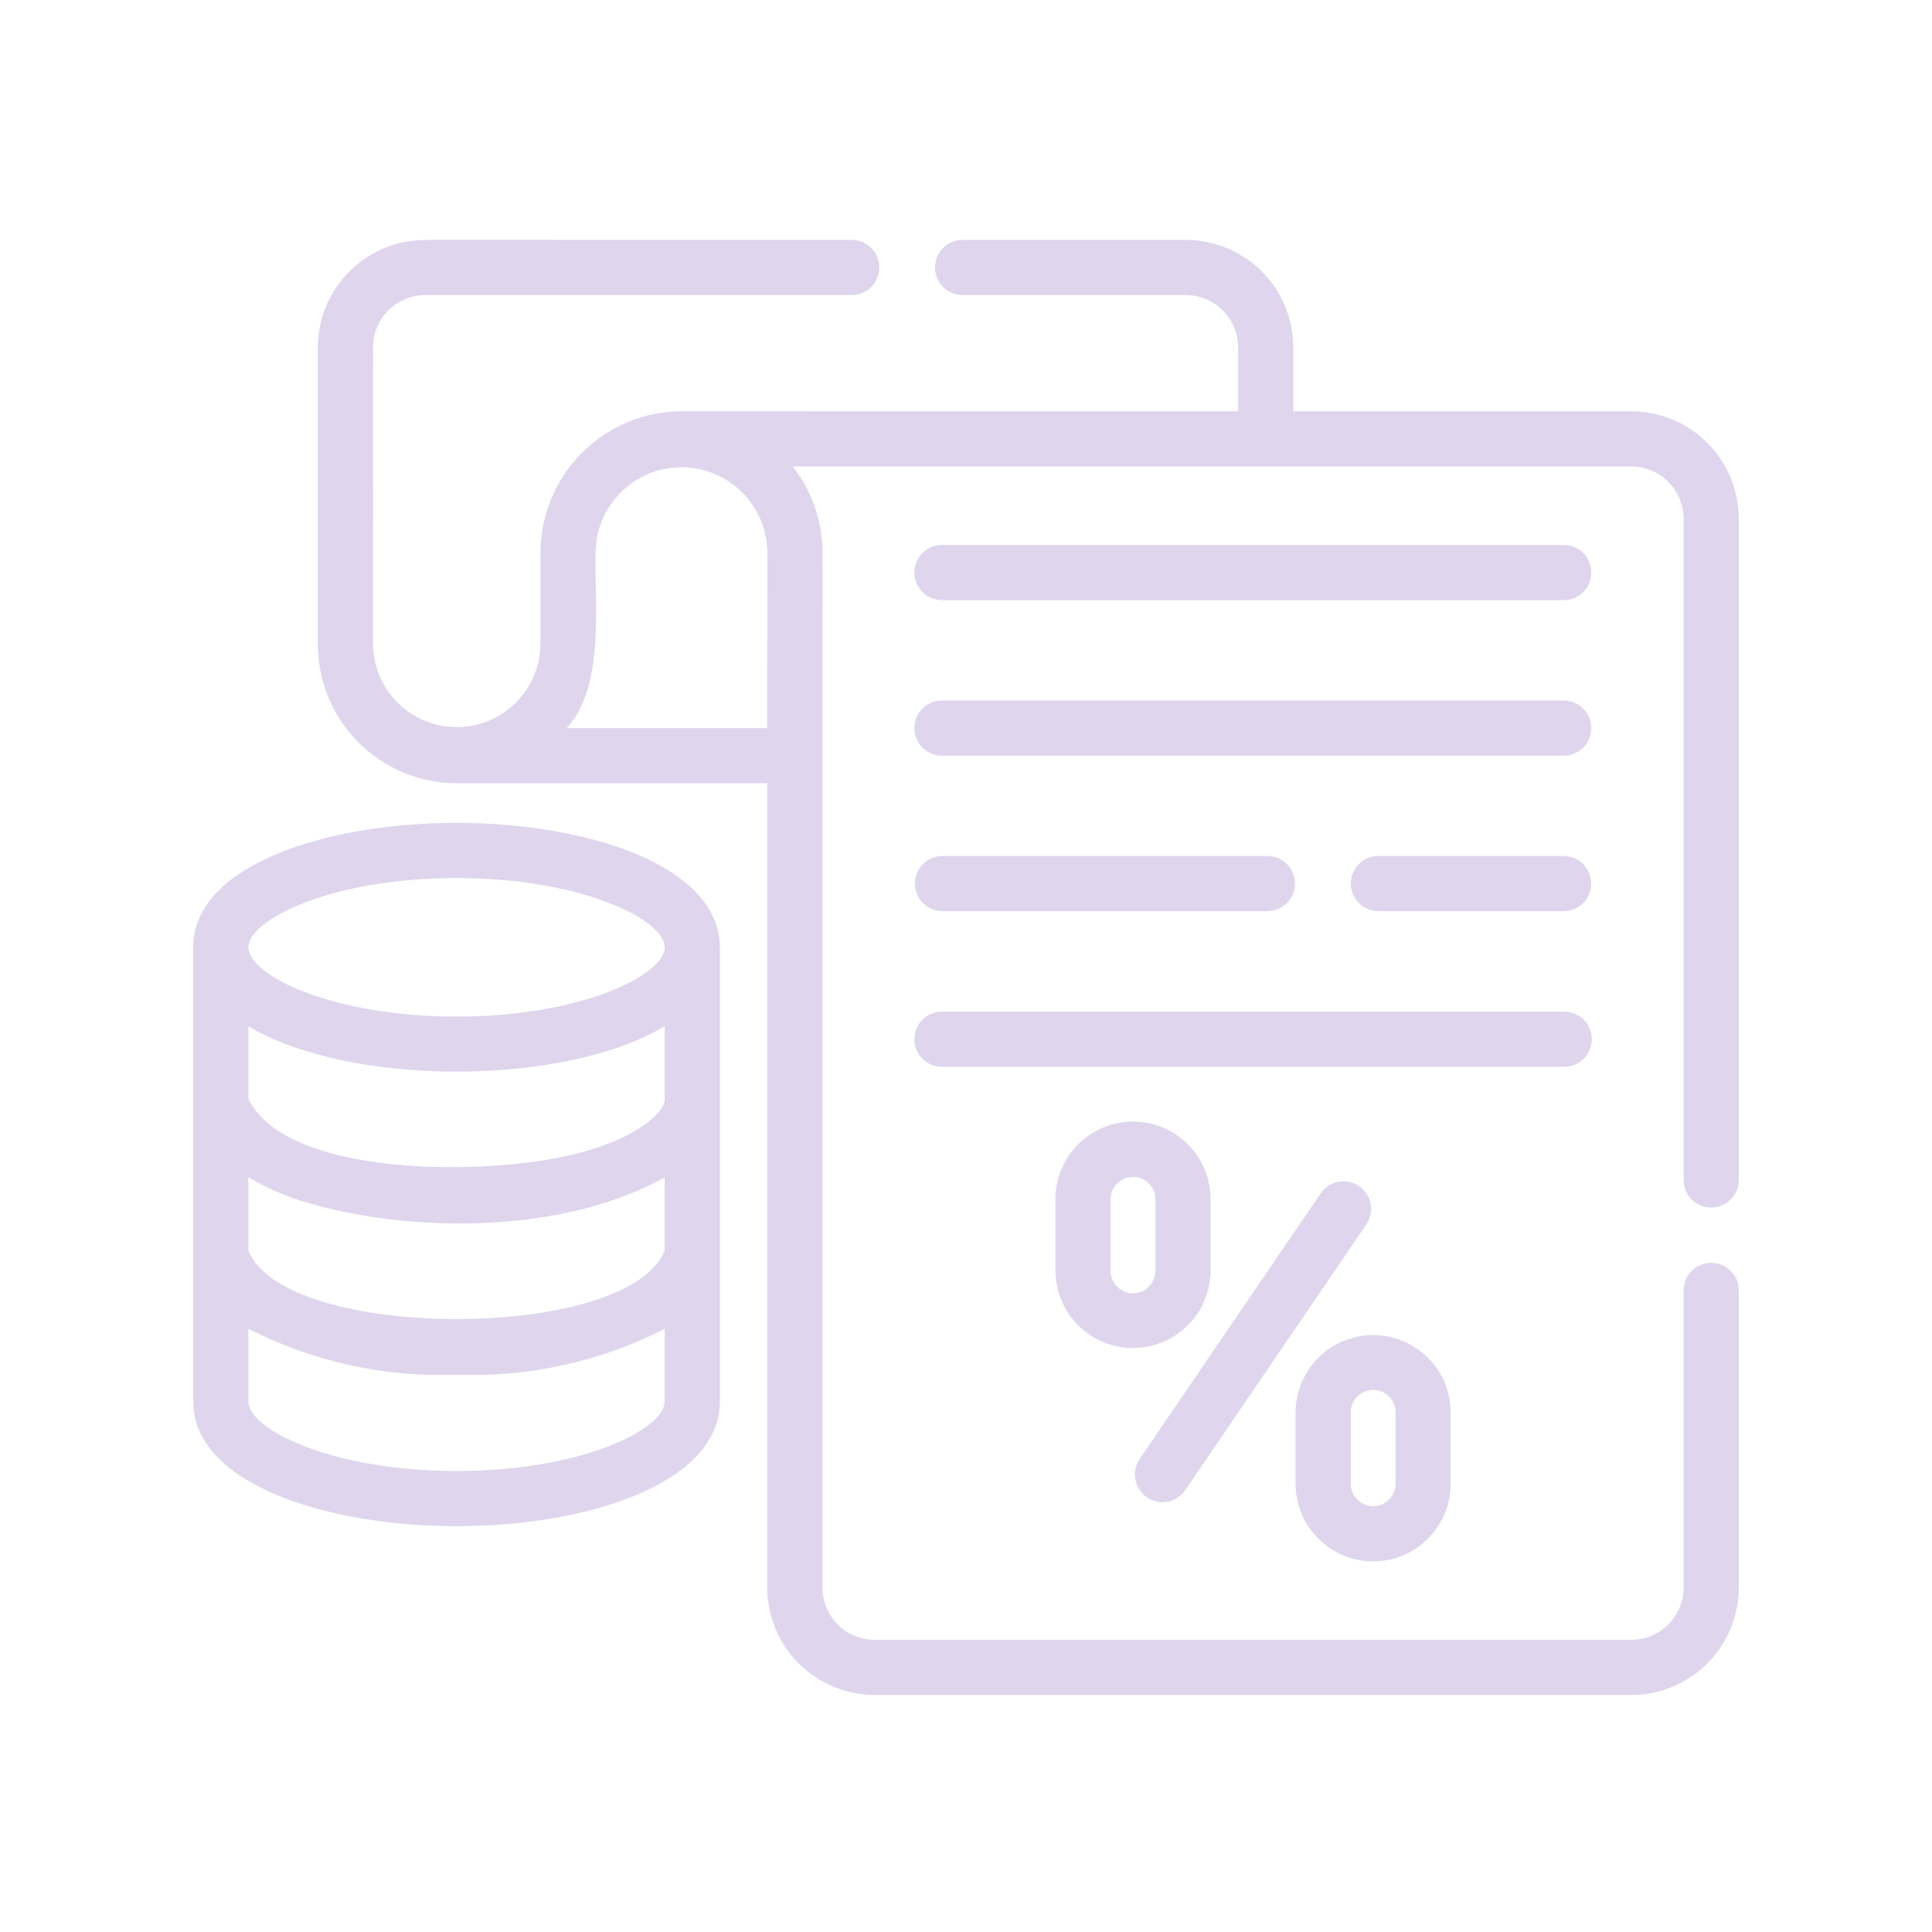 <svg xmlns="http://www.w3.org/2000/svg" xmlns:xlink="http://www.w3.org/1999/xlink" width="500" zoomAndPan="magnify" viewBox="0 0 375 375" height="500" preserveAspectRatio="xMidYMid meet" version="1.0"><defs><filter x="0%" y="0%" width="100%" height="100%" id="033800f121"><feColorMatrix values="0 0 0 0 1 0 0 0 0 1 0 0 0 0 1 0 0 0 1 0" color-interpolation-filters="sRGB"/></filter><mask id="acd47b3ef9"><g filter="url(#033800f121)"><rect x="-37.5" width="450" fill="#000000" y="-37.5" height="450" fill-opacity="0.2"/></g></mask><clipPath id="a2ec96ce2c"><path d="M 24 4 L 300.5 4 L 300.5 287 L 24 287 Z M 24 4 " clip-rule="nonzero"/></clipPath><clipPath id="79504c4790"><path d="M 0.5 117 L 103 117 L 103 255 L 0.5 255 Z M 0.5 117 " clip-rule="nonzero"/></clipPath><clipPath id="fefbc36cdd"><rect x="0" width="306" y="0" height="291"/></clipPath></defs><rect x="-37.5" width="450" fill="#ffffff" y="-37.5" height="450" fill-opacity="1"/><rect x="-37.5" width="450" fill="#ffffff" y="-37.5" height="450" fill-opacity="1"/><g mask="url(#acd47b3ef9)"><g transform="matrix(1, 0, 0, 1, 37, 42)"><g clip-path="url(#fefbc36cdd)"><g clip-path="url(#a2ec96ce2c)"><path fill="#5d32a7" d="M 295.145 192.395 C 295.496 192.395 295.844 192.359 296.188 192.293 C 296.535 192.223 296.867 192.121 297.195 191.988 C 297.52 191.852 297.828 191.688 298.121 191.492 C 298.414 191.297 298.684 191.074 298.934 190.824 C 299.18 190.578 299.402 190.305 299.598 190.016 C 299.793 189.723 299.957 189.414 300.094 189.086 C 300.227 188.762 300.328 188.426 300.398 188.082 C 300.465 187.738 300.5 187.387 300.5 187.035 L 300.5 58.672 C 300.5 57.988 300.465 57.309 300.395 56.629 C 300.328 55.949 300.227 55.273 300.09 54.605 C 299.957 53.934 299.789 53.273 299.59 52.617 C 299.391 51.965 299.156 51.324 298.895 50.691 C 298.633 50.062 298.34 49.445 298.016 48.844 C 297.695 48.242 297.34 47.656 296.961 47.09 C 296.582 46.52 296.172 45.973 295.738 45.445 C 295.305 44.918 294.848 44.414 294.363 43.93 C 293.879 43.449 293.371 42.992 292.844 42.559 C 292.316 42.125 291.766 41.719 291.199 41.34 C 290.629 40.961 290.043 40.609 289.441 40.289 C 288.836 39.969 288.219 39.676 287.59 39.414 C 286.957 39.152 286.316 38.926 285.66 38.727 C 285.008 38.527 284.344 38.363 283.676 38.23 C 283.004 38.098 282.328 37.996 281.648 37.93 C 280.969 37.863 280.289 37.828 279.605 37.828 L 214.035 37.828 L 214.035 25.402 C 214.031 24.719 213.996 24.039 213.93 23.359 C 213.859 22.68 213.758 22.004 213.625 21.336 C 213.488 20.664 213.32 20.004 213.121 19.352 C 212.922 18.695 212.691 18.055 212.43 17.422 C 212.164 16.793 211.871 16.176 211.551 15.574 C 211.227 14.973 210.875 14.387 210.496 13.82 C 210.113 13.25 209.707 12.703 209.273 12.176 C 208.84 11.648 208.379 11.145 207.895 10.66 C 207.41 10.18 206.906 9.723 206.375 9.289 C 205.848 8.855 205.301 8.449 204.73 8.07 C 204.164 7.691 203.578 7.34 202.973 7.02 C 202.371 6.699 201.754 6.406 201.121 6.145 C 200.492 5.883 199.848 5.656 199.195 5.457 C 198.539 5.258 197.879 5.094 197.207 4.961 C 196.539 4.828 195.863 4.727 195.184 4.66 C 194.504 4.594 193.82 4.559 193.137 4.559 L 149.746 4.559 C 149.398 4.566 149.055 4.605 148.715 4.68 C 148.375 4.754 148.043 4.859 147.727 4.996 C 147.406 5.133 147.102 5.301 146.816 5.496 C 146.527 5.695 146.266 5.918 146.02 6.164 C 145.777 6.414 145.559 6.684 145.367 6.973 C 145.176 7.262 145.016 7.57 144.887 7.891 C 144.754 8.211 144.652 8.543 144.586 8.883 C 144.52 9.227 144.488 9.57 144.488 9.918 C 144.488 10.266 144.52 10.609 144.586 10.949 C 144.652 11.293 144.754 11.625 144.887 11.945 C 145.016 12.266 145.176 12.574 145.367 12.863 C 145.559 13.152 145.777 13.422 146.02 13.672 C 146.266 13.918 146.527 14.141 146.816 14.34 C 147.102 14.535 147.406 14.703 147.727 14.84 C 148.043 14.977 148.375 15.082 148.715 15.156 C 149.055 15.23 149.398 15.27 149.746 15.273 L 193.137 15.273 C 193.805 15.273 194.465 15.34 195.117 15.469 C 195.773 15.598 196.406 15.785 197.023 16.039 C 197.641 16.293 198.227 16.605 198.781 16.977 C 199.336 17.344 199.852 17.766 200.324 18.234 C 200.797 18.703 201.219 19.215 201.59 19.77 C 201.961 20.32 202.277 20.906 202.531 21.52 C 202.789 22.137 202.984 22.77 203.117 23.426 C 203.25 24.078 203.316 24.738 203.32 25.402 L 203.32 37.828 C 203.246 37.805 117.352 37.867 117.293 37.812 L 95.277 37.812 C 94.379 37.82 93.488 37.867 92.598 37.961 C 91.707 38.055 90.824 38.191 89.945 38.367 C 89.066 38.547 88.203 38.77 87.348 39.031 C 86.488 39.293 85.648 39.598 84.824 39.945 C 83.996 40.289 83.191 40.676 82.402 41.098 C 81.613 41.523 80.848 41.984 80.102 42.48 C 79.359 42.98 78.641 43.512 77.949 44.082 C 77.258 44.652 76.598 45.25 75.965 45.883 C 75.328 46.52 74.73 47.18 74.16 47.871 C 73.594 48.562 73.059 49.281 72.559 50.023 C 72.062 50.77 71.602 51.535 71.176 52.324 C 70.754 53.113 70.367 53.918 70.023 54.746 C 69.676 55.57 69.375 56.41 69.109 57.27 C 68.848 58.125 68.625 58.988 68.445 59.867 C 68.27 60.746 68.133 61.629 68.039 62.52 C 67.949 63.41 67.898 64.301 67.895 65.199 L 67.895 83.039 C 67.883 84.098 67.77 85.145 67.555 86.184 C 67.34 87.223 67.027 88.227 66.617 89.203 C 66.203 90.18 65.703 91.105 65.109 91.984 C 64.516 92.863 63.844 93.676 63.09 94.422 C 62.34 95.168 61.52 95.832 60.637 96.418 C 59.758 97.008 58.824 97.5 57.848 97.906 C 56.867 98.309 55.855 98.613 54.816 98.82 C 53.777 99.027 52.73 99.133 51.672 99.133 C 50.609 99.137 49.562 99.035 48.52 98.828 C 47.48 98.625 46.473 98.324 45.492 97.922 C 44.512 97.52 43.578 97.027 42.695 96.441 C 41.812 95.859 40.992 95.195 40.238 94.449 C 39.484 93.707 38.809 92.895 38.215 92.02 C 37.617 91.141 37.113 90.215 36.699 89.242 C 36.285 88.266 35.969 87.262 35.75 86.223 C 35.535 85.188 35.418 84.137 35.406 83.078 C 35.414 83.051 35.414 25.438 35.414 25.402 C 35.414 24.738 35.48 24.082 35.609 23.43 C 35.738 22.777 35.934 22.145 36.188 21.527 C 36.441 20.914 36.754 20.332 37.121 19.777 C 37.492 19.227 37.914 18.715 38.383 18.246 C 38.852 17.773 39.363 17.355 39.918 16.984 C 40.469 16.613 41.055 16.305 41.668 16.047 C 42.281 15.793 42.914 15.602 43.566 15.473 C 44.219 15.34 44.879 15.277 45.543 15.273 L 128.316 15.273 C 128.668 15.273 129.016 15.242 129.359 15.172 C 129.707 15.105 130.039 15.004 130.367 14.867 C 130.691 14.734 131 14.566 131.293 14.371 C 131.586 14.176 131.855 13.953 132.105 13.707 C 132.352 13.457 132.574 13.188 132.77 12.895 C 132.965 12.602 133.129 12.293 133.266 11.969 C 133.398 11.645 133.5 11.309 133.57 10.965 C 133.637 10.617 133.672 10.27 133.672 9.918 C 133.672 9.566 133.637 9.219 133.57 8.871 C 133.5 8.527 133.398 8.191 133.266 7.867 C 133.129 7.543 132.965 7.234 132.77 6.941 C 132.574 6.648 132.352 6.379 132.105 6.129 C 131.855 5.879 131.586 5.66 131.293 5.465 C 131 5.27 130.691 5.102 130.367 4.969 C 130.039 4.832 129.707 4.73 129.359 4.664 C 129.016 4.594 128.668 4.559 128.316 4.559 L 73.328 4.559 C 73.105 4.555 45.625 4.5 45.418 4.574 C 44.738 4.578 44.059 4.617 43.383 4.688 C 42.707 4.762 42.039 4.863 41.371 5 C 40.707 5.137 40.047 5.309 39.398 5.508 C 38.75 5.711 38.113 5.941 37.484 6.207 C 36.859 6.469 36.246 6.762 35.648 7.086 C 35.051 7.41 34.469 7.758 33.906 8.141 C 33.344 8.52 32.801 8.926 32.273 9.359 C 31.75 9.793 31.25 10.25 30.77 10.73 C 30.289 11.211 29.836 11.715 29.406 12.242 C 28.977 12.77 28.57 13.316 28.195 13.879 C 27.816 14.445 27.469 15.027 27.148 15.629 C 26.828 16.227 26.539 16.84 26.281 17.469 C 26.02 18.098 25.789 18.734 25.594 19.387 C 25.395 20.035 25.23 20.695 25.094 21.363 C 24.961 22.027 24.859 22.699 24.793 23.375 C 24.727 24.051 24.691 24.73 24.688 25.41 L 24.688 83.039 C 24.688 83.922 24.73 84.801 24.816 85.68 C 24.902 86.559 25.031 87.43 25.203 88.297 C 25.375 89.16 25.59 90.016 25.844 90.863 C 26.102 91.707 26.398 92.539 26.734 93.352 C 27.07 94.168 27.449 94.965 27.863 95.746 C 28.277 96.523 28.73 97.281 29.219 98.016 C 29.711 98.75 30.234 99.457 30.793 100.141 C 31.352 100.824 31.945 101.477 32.566 102.102 C 33.191 102.727 33.844 103.32 34.523 103.883 C 35.207 104.445 35.914 104.969 36.645 105.461 C 37.379 105.953 38.133 106.406 38.914 106.824 C 39.691 107.242 40.488 107.621 41.301 107.961 C 42.117 108.301 42.945 108.598 43.789 108.855 C 44.633 109.113 45.488 109.332 46.355 109.504 C 47.219 109.68 48.09 109.809 48.969 109.898 C 49.848 109.988 50.727 110.031 51.609 110.035 C 64.828 110.031 98.297 110.035 111.918 110.035 L 111.918 266.164 C 111.922 266.848 111.957 267.527 112.023 268.207 C 112.094 268.887 112.195 269.562 112.328 270.23 C 112.465 270.902 112.633 271.562 112.832 272.215 C 113.031 272.871 113.262 273.512 113.523 274.141 C 113.789 274.773 114.082 275.391 114.402 275.992 C 114.727 276.594 115.078 277.176 115.457 277.746 C 115.84 278.312 116.246 278.859 116.68 279.387 C 117.117 279.914 117.574 280.418 118.059 280.902 C 118.543 281.383 119.047 281.844 119.578 282.273 C 120.105 282.707 120.652 283.113 121.223 283.492 C 121.789 283.871 122.375 284.223 122.98 284.543 C 123.582 284.863 124.199 285.156 124.832 285.418 C 125.461 285.68 126.105 285.906 126.758 286.105 C 127.414 286.305 128.074 286.469 128.746 286.602 C 129.414 286.734 130.09 286.836 130.77 286.902 C 131.449 286.969 132.133 287 132.812 287 L 279.605 287 C 280.289 287 280.969 286.969 281.648 286.902 C 282.328 286.836 283.004 286.734 283.672 286.602 C 284.344 286.469 285.008 286.305 285.66 286.105 C 286.312 285.906 286.957 285.68 287.586 285.418 C 288.219 285.156 288.836 284.863 289.438 284.543 C 290.043 284.223 290.629 283.871 291.195 283.492 C 291.766 283.113 292.312 282.707 292.84 282.273 C 293.371 281.844 293.875 281.383 294.359 280.902 C 294.844 280.418 295.305 279.914 295.738 279.387 C 296.172 278.859 296.578 278.312 296.961 277.746 C 297.34 277.176 297.691 276.594 298.016 275.992 C 298.34 275.391 298.633 274.773 298.895 274.141 C 299.156 273.512 299.387 272.871 299.586 272.215 C 299.785 271.562 299.953 270.902 300.09 270.23 C 300.223 269.562 300.324 268.887 300.395 268.207 C 300.465 267.527 300.5 266.848 300.5 266.164 L 300.5 208.465 C 300.5 208.113 300.465 207.766 300.395 207.422 C 300.324 207.078 300.223 206.742 300.09 206.418 C 299.953 206.094 299.789 205.785 299.594 205.496 C 299.398 205.203 299.176 204.934 298.926 204.684 C 298.68 204.438 298.406 204.215 298.117 204.02 C 297.824 203.824 297.516 203.66 297.191 203.527 C 296.867 203.391 296.531 203.289 296.188 203.223 C 295.844 203.152 295.492 203.121 295.141 203.121 C 294.793 203.121 294.441 203.152 294.098 203.223 C 293.754 203.289 293.418 203.391 293.094 203.527 C 292.77 203.66 292.461 203.824 292.168 204.02 C 291.879 204.215 291.605 204.438 291.359 204.684 C 291.109 204.934 290.887 205.203 290.691 205.496 C 290.496 205.785 290.332 206.094 290.195 206.418 C 290.062 206.742 289.961 207.078 289.891 207.422 C 289.82 207.766 289.785 208.113 289.785 208.465 L 289.785 266.164 C 289.781 266.828 289.715 267.488 289.582 268.141 C 289.449 268.797 289.254 269.43 289 270.043 C 288.742 270.66 288.426 271.242 288.055 271.797 C 287.684 272.348 287.262 272.859 286.789 273.328 C 286.316 273.801 285.801 274.219 285.246 274.59 C 284.691 274.957 284.105 275.27 283.488 275.523 C 282.875 275.773 282.238 275.965 281.586 276.094 C 280.93 276.223 280.27 276.289 279.605 276.285 L 132.812 276.285 C 132.148 276.289 131.488 276.223 130.832 276.094 C 130.18 275.965 129.547 275.773 128.93 275.523 C 128.312 275.27 127.727 274.957 127.172 274.59 C 126.617 274.219 126.102 273.801 125.629 273.328 C 125.156 272.859 124.734 272.348 124.363 271.797 C 123.992 271.242 123.676 270.66 123.422 270.043 C 123.164 269.43 122.969 268.797 122.836 268.141 C 122.703 267.488 122.637 266.828 122.633 266.164 L 122.633 104.809 C 122.609 104.73 122.703 65.305 122.66 65.199 C 122.648 62.172 122.145 59.234 121.148 56.375 C 120.152 53.52 118.719 50.906 116.848 48.527 C 116.988 48.52 117.133 48.527 117.277 48.543 L 279.605 48.543 C 280.27 48.543 280.93 48.605 281.586 48.734 C 282.238 48.863 282.875 49.055 283.492 49.309 C 284.105 49.562 284.691 49.875 285.246 50.246 C 285.805 50.613 286.316 51.031 286.789 51.504 C 287.262 51.973 287.684 52.484 288.055 53.039 C 288.43 53.59 288.742 54.176 289 54.789 C 289.258 55.406 289.449 56.039 289.582 56.695 C 289.715 57.348 289.781 58.008 289.785 58.672 L 289.785 187.035 C 289.785 187.387 289.82 187.738 289.887 188.082 C 289.957 188.426 290.059 188.762 290.191 189.086 C 290.328 189.414 290.492 189.723 290.688 190.016 C 290.883 190.305 291.105 190.578 291.352 190.824 C 291.602 191.074 291.871 191.297 292.164 191.492 C 292.457 191.688 292.766 191.852 293.094 191.988 C 293.418 192.121 293.754 192.223 294.098 192.293 C 294.441 192.359 294.789 192.395 295.145 192.395 Z M 111.938 65.117 C 111.992 65.164 111.855 99.25 111.918 99.32 L 73 99.32 C 80.434 91.324 78.402 75.289 78.605 65.195 C 78.613 64.656 78.645 64.117 78.703 63.578 C 78.762 63.039 78.844 62.504 78.953 61.973 C 79.062 61.445 79.199 60.922 79.359 60.402 C 79.523 59.887 79.707 59.379 79.918 58.879 C 80.129 58.379 80.363 57.895 80.621 57.418 C 80.879 56.941 81.16 56.48 81.465 56.031 C 81.766 55.582 82.09 55.148 82.438 54.73 C 82.781 54.312 83.148 53.914 83.531 53.535 C 83.918 53.152 84.316 52.789 84.738 52.449 C 85.156 52.105 85.594 51.785 86.043 51.484 C 86.496 51.184 86.961 50.906 87.438 50.652 C 87.914 50.398 88.406 50.168 88.906 49.961 C 89.406 49.754 89.914 49.57 90.434 49.414 C 90.953 49.258 91.477 49.125 92.008 49.02 C 92.539 48.914 93.074 48.832 93.613 48.781 C 94.152 48.727 94.691 48.699 95.23 48.695 C 95.773 48.695 96.312 48.719 96.852 48.773 C 97.391 48.824 97.93 48.902 98.461 49.004 C 98.992 49.109 99.516 49.238 100.035 49.391 C 100.555 49.547 101.062 49.727 101.566 49.93 C 102.066 50.137 102.559 50.363 103.035 50.617 C 103.516 50.867 103.98 51.145 104.434 51.441 C 104.887 51.738 105.324 52.059 105.746 52.398 C 106.164 52.738 106.57 53.098 106.957 53.477 C 107.344 53.859 107.707 54.254 108.055 54.672 C 108.402 55.086 108.73 55.516 109.035 55.965 C 109.34 56.41 109.625 56.871 109.883 57.348 C 110.145 57.824 110.383 58.309 110.594 58.805 C 110.809 59.305 110.996 59.812 111.16 60.328 C 111.324 60.844 111.461 61.367 111.574 61.898 C 111.688 62.426 111.773 62.961 111.832 63.5 C 111.895 64.035 111.93 64.578 111.938 65.117 Z M 111.938 65.117 " fill-opacity="1" fill-rule="nonzero"/></g><g clip-path="url(#79504c4790)"><path fill="#5d32a7" d="M 51.605 117.715 C 26.156 117.734 0.324 126.008 0.5 142.027 L 0.5 230.035 C 0.5 245.926 26.215 254.238 51.617 254.238 C 77.016 254.238 102.73 245.926 102.73 230.035 L 102.73 141.863 C 102.66 125.988 77.016 117.723 51.605 117.715 Z M 92.016 200.68 C 85.238 218.461 18.031 218.488 11.215 200.684 L 11.215 186.508 C 14.434 188.398 17.82 189.918 21.375 191.066 C 42.488 197.602 72.504 197.504 92.016 186.512 Z M 11.215 157.211 C 30.961 168.941 72.281 168.941 92.016 157.199 L 92.016 171.273 C 92.195 173.664 87.277 178.117 78.457 180.891 C 62.641 186.363 19.023 187.5 11.215 171.273 Z M 51.605 128.43 C 75.898 128.43 92.012 136.523 92.012 141.875 C 92.012 147.227 75.898 155.316 51.605 155.316 C 27.391 155.277 11.316 147.367 11.215 141.863 C 11.254 136.457 27.375 128.441 51.605 128.43 Z M 51.617 243.523 C 27.332 243.523 11.215 235.406 11.215 230.035 L 11.215 215.918 C 17.457 219.105 24 221.457 30.844 222.969 C 37.688 224.477 44.613 225.098 51.617 224.832 C 58.621 225.098 65.543 224.477 72.387 222.965 C 79.234 221.457 85.773 219.105 92.016 215.918 L 92.016 230.035 C 92.016 235.406 75.902 243.523 51.617 243.523 Z M 51.617 243.523 " fill-opacity="1" fill-rule="nonzero"/></g><path fill="#5d32a7" d="M 266.613 63.773 L 145.832 63.773 C 145.48 63.773 145.133 63.809 144.785 63.879 C 144.441 63.949 144.109 64.051 143.785 64.184 C 143.457 64.32 143.148 64.484 142.859 64.68 C 142.566 64.875 142.297 65.098 142.047 65.348 C 141.801 65.594 141.578 65.867 141.383 66.156 C 141.188 66.449 141.023 66.758 140.887 67.082 C 140.754 67.406 140.652 67.742 140.582 68.086 C 140.516 68.434 140.48 68.781 140.48 69.133 C 140.48 69.484 140.516 69.832 140.582 70.176 C 140.652 70.52 140.754 70.855 140.887 71.18 C 141.023 71.504 141.188 71.812 141.383 72.105 C 141.578 72.398 141.801 72.668 142.047 72.918 C 142.297 73.168 142.566 73.387 142.859 73.582 C 143.148 73.777 143.457 73.945 143.785 74.078 C 144.109 74.215 144.441 74.316 144.785 74.387 C 145.133 74.453 145.48 74.488 145.832 74.488 L 266.613 74.488 C 266.961 74.48 267.305 74.441 267.645 74.367 C 267.984 74.293 268.312 74.188 268.629 74.051 C 268.949 73.914 269.254 73.746 269.539 73.551 C 269.824 73.352 270.09 73.129 270.332 72.883 C 270.574 72.633 270.793 72.367 270.984 72.074 C 271.176 71.785 271.336 71.48 271.469 71.156 C 271.598 70.836 271.699 70.504 271.766 70.164 C 271.832 69.824 271.863 69.48 271.863 69.133 C 271.863 68.785 271.832 68.441 271.766 68.098 C 271.699 67.758 271.598 67.426 271.469 67.105 C 271.336 66.785 271.176 66.477 270.984 66.188 C 270.793 65.898 270.574 65.629 270.332 65.379 C 270.09 65.133 269.824 64.91 269.539 64.715 C 269.254 64.516 268.949 64.352 268.629 64.211 C 268.312 64.074 267.984 63.969 267.645 63.895 C 267.305 63.82 266.961 63.781 266.613 63.773 Z M 266.613 63.773 " fill-opacity="1" fill-rule="nonzero"/><path fill="#5d32a7" d="M 266.613 93.969 L 145.832 93.969 C 145.48 93.969 145.133 94 144.785 94.07 C 144.441 94.141 144.105 94.242 143.781 94.375 C 143.457 94.508 143.148 94.676 142.855 94.871 C 142.562 95.066 142.293 95.289 142.043 95.535 C 141.793 95.785 141.57 96.055 141.375 96.348 C 141.18 96.641 141.016 96.949 140.883 97.273 C 140.746 97.598 140.645 97.934 140.578 98.281 C 140.508 98.625 140.473 98.973 140.473 99.324 C 140.473 99.676 140.508 100.023 140.578 100.371 C 140.645 100.715 140.746 101.051 140.883 101.375 C 141.016 101.699 141.18 102.008 141.375 102.301 C 141.57 102.594 141.793 102.863 142.043 103.113 C 142.293 103.363 142.562 103.582 142.855 103.777 C 143.148 103.977 143.457 104.141 143.781 104.273 C 144.105 104.41 144.441 104.512 144.785 104.578 C 145.133 104.648 145.48 104.684 145.832 104.684 L 266.613 104.684 C 266.961 104.676 267.305 104.637 267.645 104.562 C 267.984 104.488 268.312 104.383 268.629 104.242 C 268.949 104.105 269.254 103.938 269.539 103.742 C 269.824 103.547 270.09 103.324 270.332 103.074 C 270.574 102.828 270.793 102.559 270.984 102.27 C 271.176 101.977 271.336 101.672 271.469 101.352 C 271.598 101.027 271.699 100.699 271.766 100.355 C 271.832 100.016 271.863 99.672 271.863 99.324 C 271.863 98.977 271.832 98.633 271.766 98.293 C 271.699 97.953 271.598 97.621 271.469 97.301 C 271.336 96.977 271.176 96.672 270.984 96.383 C 270.793 96.09 270.574 95.82 270.332 95.574 C 270.09 95.324 269.824 95.102 269.539 94.906 C 269.254 94.711 268.949 94.543 268.629 94.406 C 268.312 94.27 267.984 94.16 267.645 94.09 C 267.305 94.016 266.961 93.973 266.613 93.969 Z M 266.613 93.969 " fill-opacity="1" fill-rule="nonzero"/><path fill="#5d32a7" d="M 266.586 134.855 C 266.934 134.848 267.277 134.809 267.617 134.734 C 267.957 134.66 268.285 134.555 268.605 134.418 C 268.926 134.281 269.227 134.113 269.516 133.914 C 269.801 133.719 270.066 133.496 270.309 133.25 C 270.551 133 270.77 132.73 270.961 132.441 C 271.152 132.152 271.312 131.844 271.445 131.523 C 271.574 131.203 271.676 130.871 271.742 130.527 C 271.809 130.188 271.844 129.844 271.844 129.496 C 271.844 129.148 271.809 128.805 271.742 128.465 C 271.676 128.121 271.574 127.793 271.445 127.469 C 271.312 127.148 271.152 126.844 270.961 126.551 C 270.77 126.262 270.551 125.992 270.309 125.746 C 270.066 125.496 269.801 125.273 269.516 125.078 C 269.227 124.883 268.926 124.715 268.605 124.578 C 268.285 124.438 267.957 124.332 267.617 124.258 C 267.277 124.188 266.934 124.145 266.586 124.141 L 230.535 124.141 C 230.184 124.141 229.836 124.176 229.492 124.242 C 229.145 124.312 228.812 124.414 228.488 124.551 C 228.16 124.684 227.855 124.848 227.562 125.043 C 227.27 125.242 227 125.461 226.75 125.711 C 226.504 125.961 226.281 126.23 226.086 126.523 C 225.891 126.816 225.727 127.125 225.59 127.449 C 225.457 127.773 225.355 128.109 225.289 128.453 C 225.219 128.797 225.184 129.145 225.184 129.496 C 225.184 129.848 225.219 130.195 225.289 130.543 C 225.355 130.887 225.457 131.219 225.59 131.547 C 225.727 131.871 225.891 132.18 226.086 132.473 C 226.281 132.762 226.504 133.035 226.75 133.281 C 227 133.531 227.27 133.754 227.562 133.949 C 227.855 134.145 228.16 134.309 228.488 134.445 C 228.812 134.578 229.145 134.68 229.492 134.75 C 229.836 134.82 230.184 134.855 230.535 134.855 Z M 266.586 134.855 " fill-opacity="1" fill-rule="nonzero"/><path fill="#5d32a7" d="M 145.832 134.855 L 209.105 134.855 C 209.453 134.848 209.797 134.809 210.137 134.734 C 210.473 134.66 210.805 134.555 211.121 134.418 C 211.441 134.277 211.746 134.113 212.031 133.914 C 212.316 133.719 212.582 133.496 212.824 133.246 C 213.07 133 213.285 132.73 213.477 132.441 C 213.668 132.148 213.828 131.844 213.961 131.523 C 214.09 131.199 214.191 130.871 214.258 130.527 C 214.324 130.188 214.355 129.844 214.355 129.496 C 214.355 129.148 214.324 128.805 214.258 128.465 C 214.191 128.125 214.09 127.793 213.961 127.469 C 213.828 127.148 213.668 126.844 213.477 126.551 C 213.285 126.262 213.066 125.992 212.824 125.746 C 212.582 125.496 212.316 125.273 212.031 125.078 C 211.742 124.883 211.441 124.715 211.121 124.578 C 210.805 124.438 210.473 124.332 210.137 124.262 C 209.797 124.188 209.453 124.145 209.105 124.141 L 145.832 124.141 C 145.484 124.145 145.141 124.188 144.801 124.262 C 144.461 124.332 144.133 124.441 143.812 124.578 C 143.496 124.715 143.191 124.883 142.906 125.078 C 142.617 125.273 142.355 125.496 142.109 125.746 C 141.867 125.992 141.652 126.262 141.461 126.555 C 141.27 126.844 141.109 127.148 140.977 127.469 C 140.844 127.793 140.746 128.125 140.68 128.465 C 140.613 128.805 140.578 129.148 140.578 129.496 C 140.578 129.844 140.613 130.188 140.68 130.527 C 140.746 130.871 140.844 131.203 140.977 131.523 C 141.109 131.844 141.27 132.148 141.461 132.441 C 141.652 132.73 141.867 133 142.109 133.25 C 142.355 133.496 142.617 133.719 142.906 133.914 C 143.191 134.113 143.496 134.277 143.812 134.418 C 144.133 134.555 144.461 134.66 144.801 134.734 C 145.141 134.809 145.484 134.848 145.832 134.855 Z M 145.832 134.855 " fill-opacity="1" fill-rule="nonzero"/><path fill="#5d32a7" d="M 271.973 159.715 C 271.973 159.363 271.938 159.016 271.867 158.672 C 271.801 158.324 271.699 157.992 271.562 157.664 C 271.43 157.34 271.266 157.031 271.07 156.738 C 270.875 156.445 270.652 156.176 270.402 155.926 C 270.152 155.68 269.883 155.457 269.59 155.262 C 269.297 155.066 268.988 154.898 268.664 154.766 C 268.34 154.633 268.004 154.531 267.66 154.461 C 267.312 154.391 266.965 154.359 266.613 154.359 L 145.832 154.359 C 145.48 154.359 145.133 154.395 144.785 154.461 C 144.441 154.531 144.105 154.633 143.781 154.766 C 143.457 154.902 143.148 155.066 142.855 155.262 C 142.562 155.457 142.293 155.68 142.043 155.926 C 141.793 156.176 141.57 156.445 141.375 156.738 C 141.18 157.031 141.016 157.34 140.883 157.664 C 140.746 157.992 140.645 158.324 140.578 158.672 C 140.508 159.016 140.473 159.363 140.473 159.715 C 140.473 160.066 140.508 160.414 140.578 160.762 C 140.645 161.105 140.746 161.441 140.883 161.766 C 141.016 162.09 141.18 162.398 141.375 162.691 C 141.57 162.984 141.793 163.254 142.043 163.504 C 142.293 163.754 142.562 163.977 142.855 164.172 C 143.148 164.367 143.457 164.531 143.781 164.664 C 144.105 164.801 144.441 164.902 144.785 164.969 C 145.133 165.039 145.48 165.074 145.832 165.074 L 266.613 165.074 C 266.965 165.074 267.312 165.039 267.66 164.973 C 268.004 164.902 268.34 164.801 268.664 164.668 C 268.988 164.531 269.297 164.367 269.59 164.172 C 269.883 163.977 270.152 163.754 270.402 163.504 C 270.652 163.258 270.875 162.984 271.07 162.691 C 271.266 162.402 271.43 162.09 271.562 161.766 C 271.699 161.441 271.801 161.105 271.867 160.762 C 271.938 160.418 271.973 160.066 271.973 159.715 Z M 271.973 159.715 " fill-opacity="1" fill-rule="nonzero"/><path fill="#5d32a7" d="M 197.973 204.762 L 197.973 190.781 C 197.973 189.793 197.879 188.812 197.688 187.84 C 197.496 186.871 197.211 185.926 196.832 185.012 C 196.457 184.098 195.992 183.227 195.445 182.402 C 194.895 181.578 194.27 180.816 193.57 180.117 C 192.871 179.414 192.113 178.789 191.289 178.238 C 190.465 177.688 189.598 177.223 188.684 176.844 C 187.77 176.465 186.828 176.18 185.855 175.984 C 184.883 175.793 183.902 175.695 182.914 175.695 C 181.926 175.695 180.945 175.793 179.973 175.984 C 179.004 176.18 178.059 176.465 177.145 176.844 C 176.23 177.223 175.363 177.688 174.539 178.238 C 173.719 178.789 172.957 179.414 172.258 180.117 C 171.559 180.816 170.934 181.578 170.383 182.402 C 169.836 183.227 169.371 184.098 168.996 185.012 C 168.617 185.926 168.332 186.871 168.141 187.84 C 167.949 188.812 167.855 189.793 167.855 190.781 L 167.855 204.762 C 167.867 205.742 167.973 206.715 168.176 207.676 C 168.375 208.637 168.668 209.57 169.051 210.473 C 169.434 211.375 169.902 212.234 170.453 213.047 C 171.004 213.859 171.629 214.609 172.328 215.301 C 173.023 215.992 173.781 216.605 174.602 217.148 C 175.418 217.691 176.281 218.148 177.191 218.52 C 178.098 218.895 179.035 219.176 179.996 219.367 C 180.961 219.555 181.934 219.652 182.914 219.652 C 183.895 219.652 184.867 219.555 185.832 219.367 C 186.793 219.176 187.73 218.895 188.637 218.52 C 189.547 218.148 190.41 217.691 191.227 217.148 C 192.047 216.605 192.805 215.992 193.504 215.301 C 194.199 214.609 194.824 213.859 195.375 213.047 C 195.926 212.234 196.395 211.375 196.777 210.473 C 197.16 209.57 197.453 208.637 197.652 207.676 C 197.855 206.715 197.961 205.742 197.973 204.762 Z M 187.258 204.762 C 187.25 205.043 187.219 205.32 187.16 205.598 C 187.098 205.871 187.016 206.141 186.902 206.398 C 186.789 206.656 186.656 206.902 186.496 207.133 C 186.336 207.367 186.156 207.582 185.957 207.777 C 185.754 207.977 185.535 208.152 185.301 208.305 C 185.066 208.461 184.816 208.59 184.559 208.699 C 184.297 208.805 184.027 208.883 183.75 208.938 C 183.477 208.992 183.195 209.02 182.914 209.02 C 182.633 209.02 182.355 208.992 182.078 208.938 C 181.801 208.883 181.531 208.805 181.273 208.699 C 181.012 208.59 180.762 208.461 180.527 208.305 C 180.293 208.152 180.074 207.977 179.875 207.777 C 179.672 207.582 179.492 207.367 179.332 207.133 C 179.172 206.902 179.039 206.656 178.926 206.398 C 178.816 206.141 178.73 205.871 178.668 205.598 C 178.609 205.32 178.578 205.043 178.57 204.762 L 178.57 190.781 C 178.57 190.496 178.602 190.215 178.656 189.934 C 178.711 189.656 178.793 189.383 178.902 189.121 C 179.012 188.855 179.145 188.605 179.305 188.371 C 179.461 188.133 179.641 187.914 179.844 187.711 C 180.047 187.512 180.266 187.332 180.5 187.172 C 180.738 187.012 180.988 186.879 181.254 186.77 C 181.516 186.66 181.789 186.578 182.066 186.523 C 182.348 186.469 182.629 186.441 182.914 186.441 C 183.199 186.441 183.48 186.469 183.762 186.523 C 184.043 186.578 184.312 186.66 184.574 186.77 C 184.84 186.879 185.09 187.012 185.328 187.172 C 185.562 187.332 185.785 187.512 185.984 187.711 C 186.188 187.914 186.367 188.133 186.523 188.371 C 186.684 188.605 186.816 188.855 186.926 189.121 C 187.035 189.383 187.117 189.656 187.172 189.934 C 187.23 190.215 187.258 190.496 187.258 190.781 Z M 187.258 204.762 " fill-opacity="1" fill-rule="nonzero"/><path fill="#5d32a7" d="M 229.531 261.066 C 230.52 261.066 231.496 260.969 232.465 260.773 C 233.434 260.582 234.375 260.293 235.289 259.914 C 236.199 259.535 237.066 259.074 237.891 258.523 C 238.711 257.973 239.469 257.348 240.168 256.652 C 240.867 255.953 241.492 255.191 242.039 254.371 C 242.59 253.547 243.055 252.68 243.434 251.77 C 243.812 250.855 244.098 249.914 244.289 248.945 C 244.484 247.977 244.582 246.996 244.582 246.012 L 244.582 232.031 C 244.57 231.051 244.465 230.078 244.266 229.117 C 244.062 228.156 243.773 227.223 243.391 226.32 C 243.004 225.418 242.539 224.559 241.988 223.746 C 241.438 222.934 240.812 222.184 240.113 221.492 C 239.418 220.801 238.66 220.188 237.84 219.645 C 237.023 219.102 236.16 218.645 235.25 218.27 C 234.344 217.898 233.406 217.617 232.445 217.426 C 231.48 217.234 230.508 217.141 229.527 217.141 C 228.547 217.141 227.574 217.234 226.609 217.426 C 225.648 217.617 224.711 217.898 223.805 218.27 C 222.895 218.645 222.031 219.102 221.215 219.645 C 220.395 220.188 219.637 220.801 218.941 221.492 C 218.242 222.184 217.617 222.934 217.066 223.746 C 216.516 224.559 216.051 225.418 215.664 226.32 C 215.281 227.223 214.992 228.156 214.789 229.117 C 214.59 230.078 214.484 231.051 214.473 232.031 L 214.473 246.012 C 214.473 247 214.57 247.977 214.766 248.945 C 214.957 249.914 215.246 250.855 215.625 251.77 C 216.004 252.684 216.465 253.551 217.016 254.371 C 217.566 255.191 218.188 255.953 218.887 256.652 C 219.586 257.352 220.348 257.977 221.168 258.523 C 221.992 259.074 222.859 259.539 223.77 259.918 C 224.684 260.297 225.625 260.582 226.594 260.773 C 227.562 260.969 228.543 261.066 229.531 261.066 Z M 225.188 232.031 C 225.191 231.75 225.227 231.469 225.285 231.195 C 225.344 230.922 225.43 230.652 225.543 230.395 C 225.652 230.137 225.789 229.891 225.949 229.66 C 226.105 229.426 226.285 229.211 226.488 229.016 C 226.688 228.816 226.906 228.641 227.141 228.488 C 227.379 228.332 227.625 228.203 227.887 228.098 C 228.145 227.988 228.414 227.91 228.691 227.855 C 228.969 227.801 229.246 227.773 229.527 227.773 C 229.809 227.773 230.09 227.801 230.363 227.855 C 230.641 227.91 230.91 227.988 231.168 228.098 C 231.43 228.203 231.68 228.332 231.914 228.488 C 232.148 228.641 232.367 228.816 232.566 229.016 C 232.77 229.211 232.949 229.426 233.105 229.66 C 233.266 229.891 233.402 230.137 233.512 230.395 C 233.625 230.652 233.711 230.922 233.77 231.195 C 233.828 231.473 233.863 231.75 233.867 232.031 L 233.867 246.012 C 233.867 246.293 233.84 246.578 233.785 246.855 C 233.727 247.137 233.645 247.406 233.535 247.672 C 233.43 247.934 233.293 248.184 233.137 248.422 C 232.977 248.656 232.797 248.879 232.598 249.078 C 232.395 249.281 232.176 249.461 231.938 249.617 C 231.703 249.777 231.453 249.91 231.188 250.02 C 230.926 250.129 230.652 250.211 230.375 250.266 C 230.094 250.32 229.812 250.348 229.527 250.352 C 229.242 250.348 228.961 250.32 228.68 250.266 C 228.402 250.211 228.129 250.129 227.867 250.02 C 227.602 249.91 227.352 249.777 227.117 249.617 C 226.879 249.461 226.66 249.281 226.457 249.078 C 226.258 248.879 226.078 248.656 225.918 248.422 C 225.762 248.184 225.629 247.934 225.52 247.672 C 225.41 247.406 225.328 247.137 225.27 246.855 C 225.215 246.578 225.188 246.293 225.188 246.012 Z M 225.188 232.031 " fill-opacity="1" fill-rule="nonzero"/><path fill="#5d32a7" d="M 188.613 249.582 C 189.5 249.586 190.336 249.379 191.117 248.965 C 191.902 248.551 192.543 247.977 193.043 247.246 L 228.254 195.582 C 228.445 195.289 228.605 194.984 228.734 194.66 C 228.867 194.34 228.965 194.008 229.031 193.664 C 229.098 193.324 229.129 192.98 229.129 192.633 C 229.129 192.285 229.094 191.941 229.027 191.602 C 228.957 191.258 228.859 190.926 228.727 190.605 C 228.594 190.285 228.434 189.98 228.242 189.688 C 228.047 189.398 227.832 189.129 227.586 188.883 C 227.344 188.637 227.078 188.414 226.789 188.219 C 226.504 188.023 226.199 187.855 225.879 187.719 C 225.559 187.582 225.23 187.477 224.891 187.402 C 224.551 187.332 224.207 187.293 223.859 187.285 C 223.512 187.281 223.168 187.309 222.824 187.371 C 222.484 187.43 222.148 187.523 221.824 187.652 C 221.5 187.777 221.191 187.934 220.898 188.121 C 220.605 188.305 220.332 188.52 220.082 188.758 C 219.828 188.996 219.602 189.258 219.402 189.543 L 184.191 241.207 C 183.922 241.609 183.711 242.043 183.559 242.504 C 183.41 242.965 183.32 243.438 183.297 243.918 C 183.27 244.402 183.312 244.883 183.414 245.355 C 183.52 245.828 183.688 246.281 183.914 246.707 C 184.137 247.137 184.418 247.527 184.75 247.883 C 185.082 248.234 185.453 248.539 185.867 248.793 C 186.281 249.043 186.719 249.238 187.188 249.371 C 187.652 249.508 188.129 249.578 188.613 249.582 Z M 188.613 249.582 " fill-opacity="1" fill-rule="nonzero"/></g></g></g></svg>